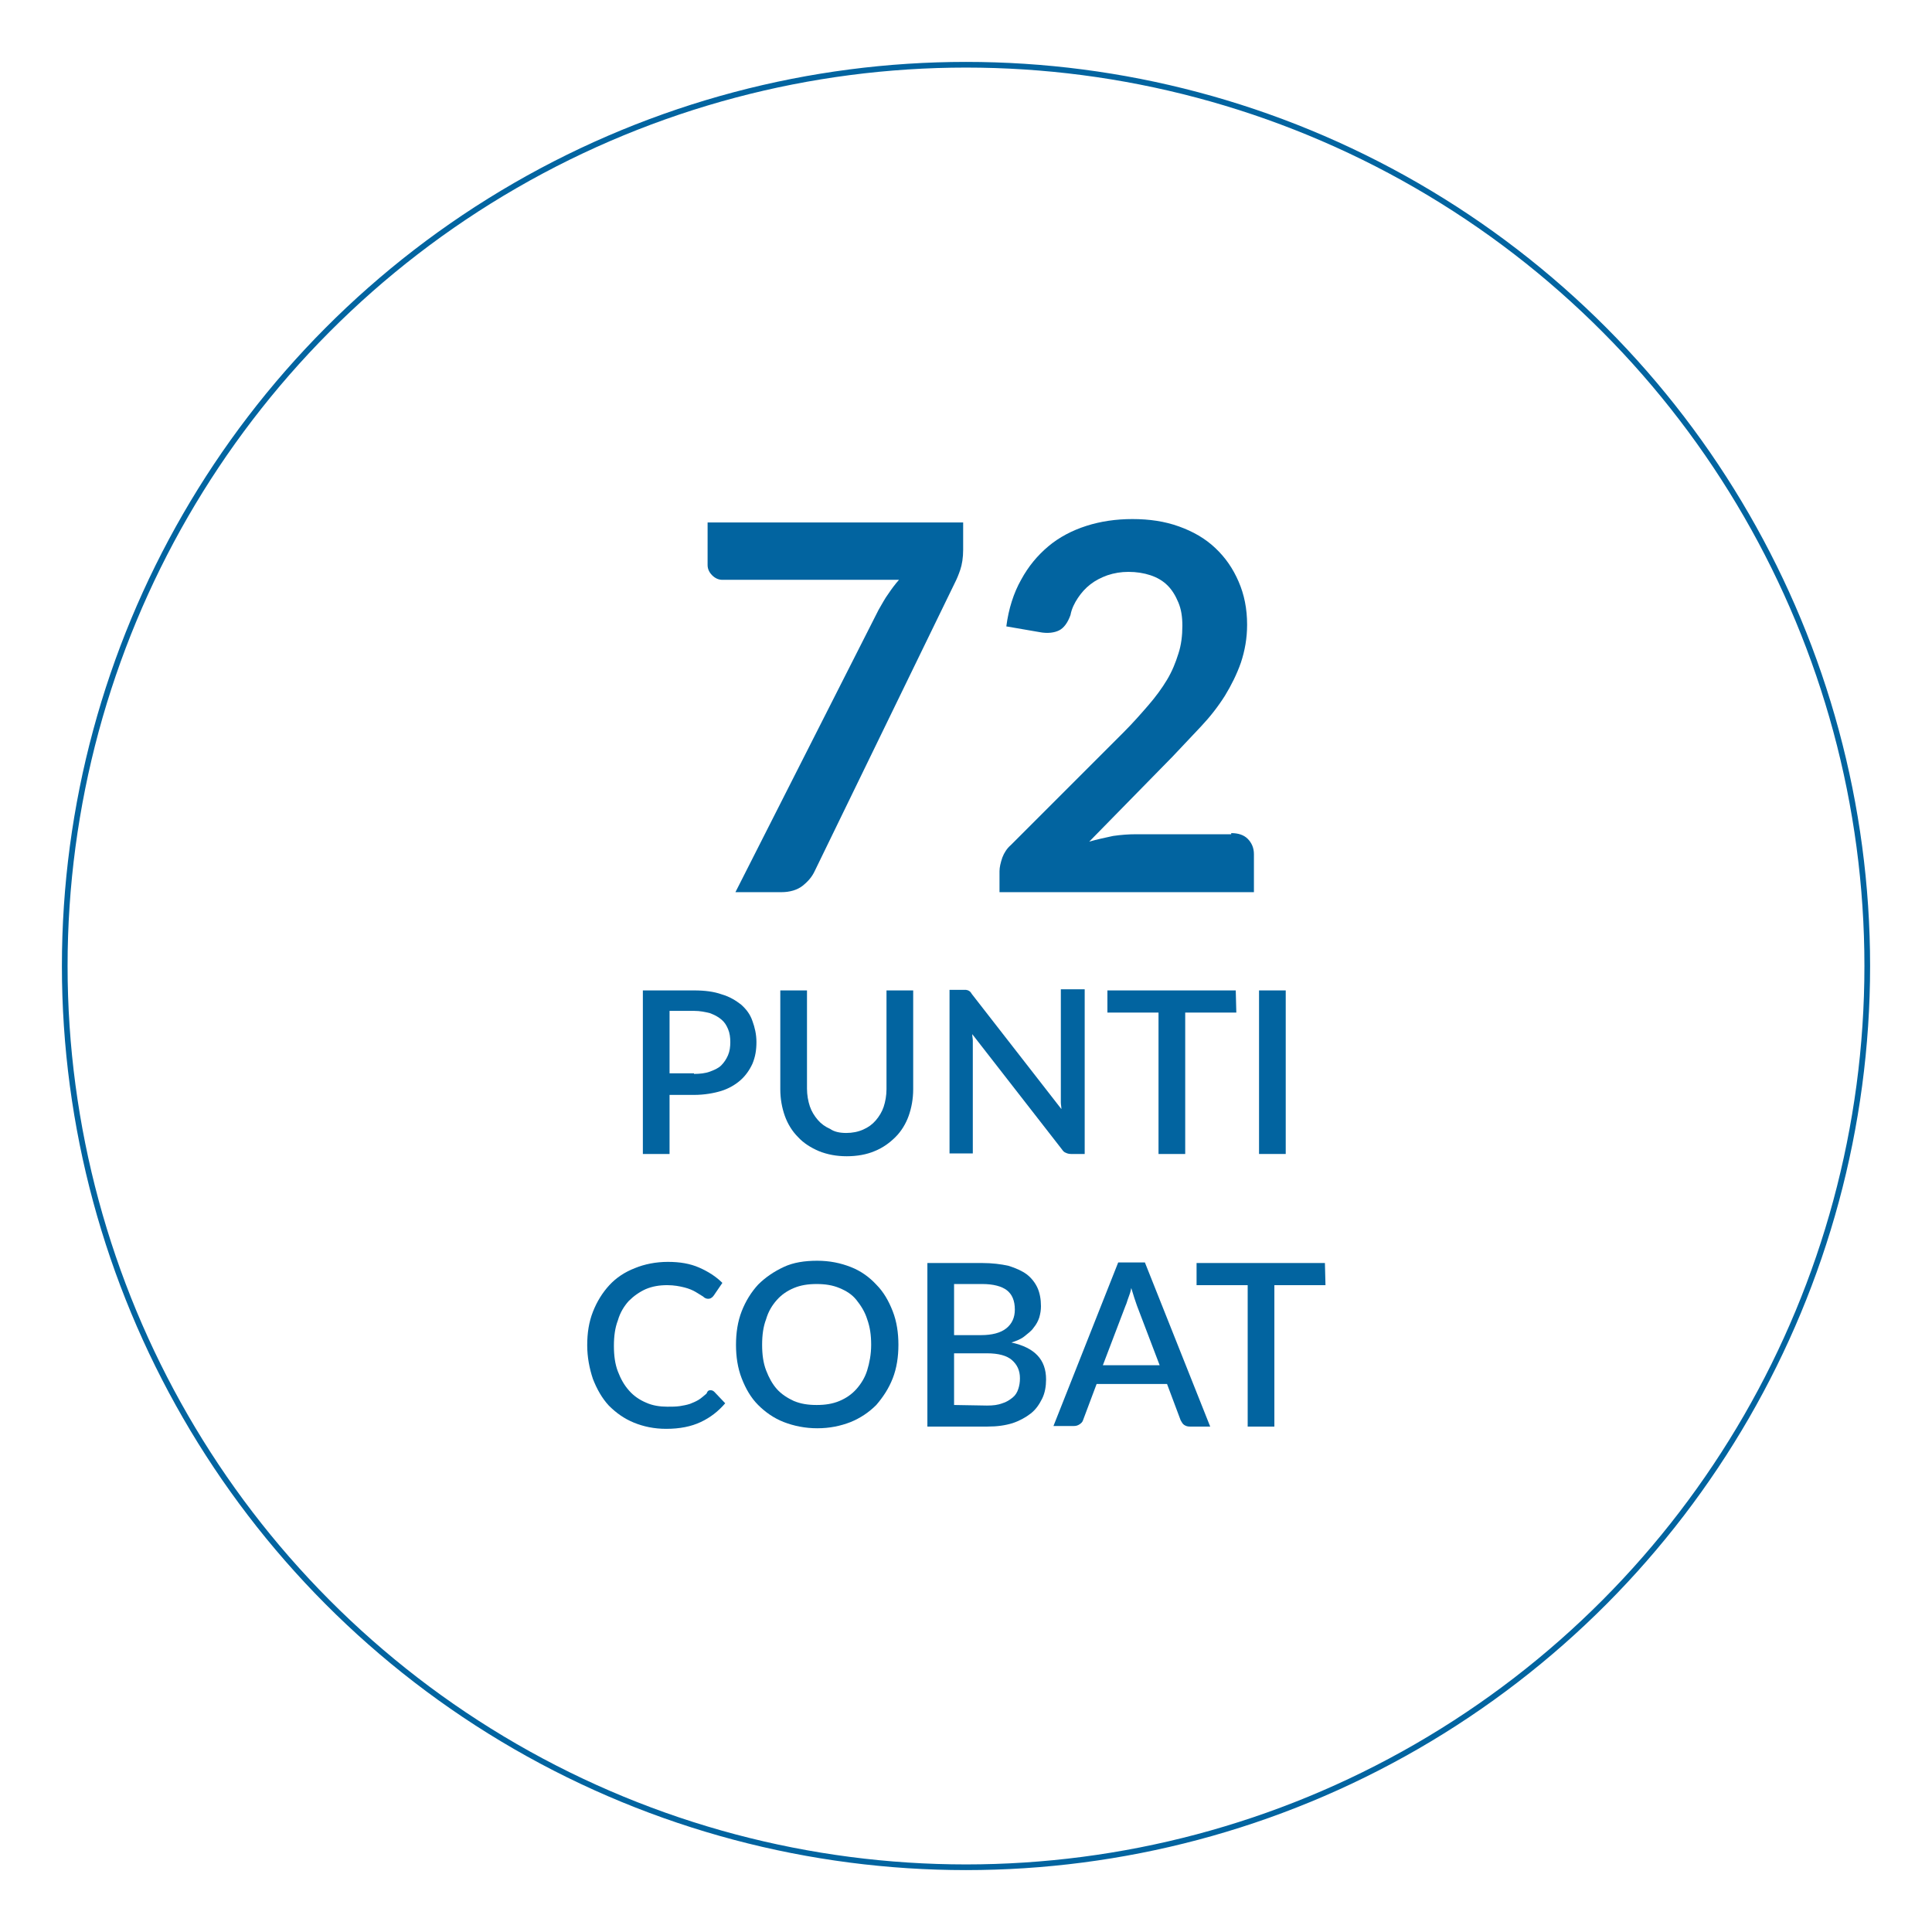 <?xml version="1.0" encoding="utf-8"?>
<!-- Generator: Adobe Illustrator 22.1.0, SVG Export Plug-In . SVG Version: 6.00 Build 0)  -->
<svg version="1.1" id="Livello_1" xmlns="http://www.w3.org/2000/svg" xmlns:xlink="http://www.w3.org/1999/xlink" x="0px" y="0px"
	 viewBox="0 0 340.2 340.2" style="enable-background:new 0 0 340.2 340.2;" xml:space="preserve">
<style type="text/css">
	.st0{fill:none;stroke:#0264A0;stroke-miterlimit:10;}
	.st1{enable-background:new    ;}
	.st2{fill:#0264A0;}
</style>
<circle class="st0" cx="170.1" cy="170.1" r="158.7"/>
<g class="st1">
	<path class="st2" d="M122.2,174.4c1.9,0,3.5,0.2,4.9,0.7c1.4,0.4,2.5,1.1,3.4,1.8c0.9,0.8,1.6,1.7,2,2.9c0.4,1.1,0.7,2.3,0.7,3.7
		s-0.2,2.6-0.7,3.8c-0.5,1.1-1.2,2.1-2.1,2.9c-0.9,0.8-2.1,1.5-3.4,1.9s-3,0.7-4.8,0.7h-4.3v10.4h-4.7v-28.8L122.2,174.4
		L122.2,174.4z M122.2,189.1c1,0,2-0.1,2.8-0.4s1.5-0.6,2-1.1s0.9-1.1,1.2-1.8c0.3-0.7,0.4-1.5,0.4-2.3s-0.1-1.6-0.4-2.3
		c-0.3-0.7-0.6-1.2-1.2-1.7s-1.2-0.8-2-1.1c-0.8-0.2-1.7-0.4-2.8-0.4h-4.3v11h4.3V189.1z"/>
	<path class="st2" d="M149,199.5c1.1,0,2.1-0.2,3-0.6c0.9-0.4,1.6-0.9,2.2-1.6c0.6-0.7,1.1-1.5,1.4-2.4c0.3-0.9,0.5-2,0.5-3.1v-17.4
		h4.7v17.4c0,1.7-0.3,3.3-0.8,4.7s-1.3,2.7-2.3,3.7s-2.2,1.9-3.7,2.5c-1.4,0.6-3.1,0.9-4.9,0.9c-1.8,0-3.4-0.3-4.9-0.9
		c-1.4-0.6-2.7-1.4-3.7-2.5c-1-1-1.8-2.3-2.3-3.7s-0.8-3-0.8-4.7v-17.4h4.7v17.3c0,1.1,0.2,2.2,0.5,3.1c0.3,0.9,0.8,1.7,1.4,2.4
		c0.6,0.7,1.3,1.2,2.2,1.6C146.9,199.3,147.9,199.5,149,199.5z"/>
	<path class="st2" d="M191,174.4v28.8h-2.4c-0.4,0-0.7-0.1-0.9-0.2c-0.3-0.1-0.5-0.3-0.7-0.6l-15.8-20.3c0,0.4,0.1,0.8,0.1,1.1
		s0,0.7,0,1v18.9h-4.1v-28.8h2.4c0.2,0,0.4,0,0.5,0s0.3,0.1,0.4,0.1c0.1,0.1,0.2,0.1,0.3,0.2c0.1,0.1,0.2,0.2,0.3,0.4l15.8,20.3
		c0-0.4-0.1-0.8-0.1-1.2s0-0.8,0-1.1v-18.8h4.2V174.4z"/>
	<path class="st2" d="M217.7,178.3h-9v24.9H204v-24.9h-9v-3.9h22.6L217.7,178.3L217.7,178.3z"/>
	<path class="st2" d="M226.4,203.2h-4.7v-28.8h4.7V203.2z"/>
</g>
<g class="st1">
	<path class="st2" d="M125.1,244.8c0.3,0,0.5,0.1,0.7,0.3l1.9,2c-1.2,1.4-2.6,2.5-4.3,3.3c-1.7,0.8-3.7,1.2-6.1,1.2
		c-2.1,0-4-0.4-5.7-1.1s-3.1-1.7-4.4-3c-1.2-1.3-2.1-2.9-2.8-4.7c-0.6-1.8-1-3.8-1-5.9c0-2.2,0.3-4.1,1-5.9c0.7-1.8,1.7-3.4,2.9-4.7
		s2.7-2.3,4.5-3c1.7-0.7,3.7-1.1,5.8-1.1c2.1,0,3.9,0.3,5.5,1s3,1.6,4.1,2.7l-1.5,2.2c-0.1,0.1-0.2,0.3-0.4,0.4
		c-0.1,0.1-0.3,0.2-0.6,0.2c-0.3,0-0.6-0.1-0.9-0.4c-0.3-0.2-0.8-0.5-1.3-0.8s-1.2-0.6-2-0.8s-1.8-0.4-3-0.4c-1.4,0-2.6,0.2-3.8,0.7
		c-1.1,0.5-2.1,1.2-3,2.1c-0.8,0.9-1.5,2-1.9,3.4c-0.5,1.3-0.7,2.8-0.7,4.5s0.2,3.2,0.7,4.5s1.1,2.4,2,3.4c0.8,0.9,1.8,1.6,3,2.1
		c1.1,0.5,2.4,0.7,3.7,0.7c0.8,0,1.5,0,2.2-0.1c0.6-0.1,1.2-0.2,1.8-0.4c0.5-0.2,1-0.4,1.5-0.7s0.9-0.7,1.4-1.1
		C124.6,244.9,124.8,244.8,125.1,244.8z"/>
	<path class="st2" d="M158.2,236.8c0,2.1-0.3,4.1-1,5.9s-1.7,3.3-2.9,4.7c-1.3,1.3-2.8,2.3-4.5,3c-1.8,0.7-3.7,1.1-5.9,1.1
		c-2.1,0-4.1-0.4-5.9-1.1s-3.3-1.8-4.5-3c-1.3-1.3-2.2-2.9-2.9-4.7s-1-3.8-1-5.9c0-2.1,0.3-4.1,1-5.9c0.7-1.8,1.7-3.4,2.9-4.7
		c1.3-1.3,2.8-2.3,4.5-3.1s3.7-1.1,5.9-1.1s4.1,0.4,5.9,1.1c1.8,0.7,3.3,1.8,4.5,3.1c1.3,1.3,2.2,2.9,2.9,4.7
		S158.2,234.7,158.2,236.8z M153.4,236.8c0-1.7-0.2-3.1-0.7-4.5c-0.4-1.3-1.1-2.4-1.9-3.4s-1.8-1.6-3-2.1s-2.5-0.7-4-0.7
		s-2.8,0.2-4,0.7s-2.2,1.2-3,2.1s-1.5,2-1.9,3.4c-0.5,1.3-0.7,2.8-0.7,4.5s0.2,3.2,0.7,4.5s1.1,2.4,1.9,3.3c0.8,0.9,1.9,1.6,3,2.1
		c1.2,0.5,2.5,0.7,4,0.7s2.8-0.2,4-0.7s2.2-1.2,3-2.1c0.8-0.9,1.5-2,1.9-3.3S153.4,238.5,153.4,236.8z"/>
	<path class="st2" d="M172.9,222.4c1.8,0,3.4,0.2,4.7,0.5c1.3,0.4,2.4,0.9,3.2,1.5s1.5,1.5,1.9,2.4s0.6,2,0.6,3.2
		c0,0.7-0.1,1.3-0.3,2c-0.2,0.6-0.5,1.2-1,1.8c-0.4,0.6-1,1-1.6,1.5s-1.4,0.8-2.3,1.1c4.1,0.9,6.1,3,6.1,6.5c0,1.2-0.2,2.4-0.7,3.4
		s-1.1,1.9-2,2.6c-0.9,0.7-2,1.3-3.2,1.7c-1.3,0.4-2.7,0.6-4.4,0.6h-10.6v-28.8H172.9z M168,226.1v9h4.7c2,0,3.5-0.4,4.5-1.2
		s1.5-1.9,1.5-3.3c0-1.6-0.5-2.7-1.4-3.4s-2.4-1.1-4.3-1.1H168z M173.8,247.5c1.1,0,1.9-0.1,2.7-0.4c0.7-0.2,1.3-0.6,1.8-1
		s0.8-0.9,1-1.5s0.3-1.2,0.3-1.9c0-1.4-0.5-2.4-1.4-3.2s-2.4-1.2-4.4-1.2H168v9.1L173.8,247.5L173.8,247.5z"/>
	<path class="st2" d="M213.1,251.2h-3.6c-0.4,0-0.7-0.1-1-0.3s-0.4-0.5-0.6-0.8l-2.4-6.4h-12.4l-2.4,6.4c-0.1,0.3-0.3,0.5-0.6,0.7
		s-0.6,0.3-1,0.3h-3.6l11.4-28.8h4.7L213.1,251.2z M204.2,240.4l-4-10.5c-0.3-0.8-0.6-1.8-1-3.1c-0.1,0.6-0.3,1.2-0.5,1.7
		s-0.3,1-0.5,1.4l-4,10.5L204.2,240.4L204.2,240.4z"/>
	<path class="st2" d="M233.4,226.3h-9v24.9h-4.7v-24.9h-9v-3.9h22.6L233.4,226.3L233.4,226.3z"/>
</g>
<g>
	<path class="st2" d="M169.6,92v4.8c0,1.4-0.2,2.6-0.5,3.5c-0.3,0.9-0.6,1.6-0.9,2.2l-24.7,50.8c-0.5,1.1-1.2,1.9-2.2,2.7
		c-0.9,0.7-2.2,1.1-3.7,1.1h-8.1l25.2-49.7c0.6-1,1.1-2,1.7-2.8c0.6-0.9,1.2-1.7,1.9-2.5h-31.1c-0.7,0-1.3-0.3-1.8-0.8
		c-0.5-0.5-0.8-1.1-0.8-1.8V92H169.6z"/>
	<path class="st2" d="M216.8,146.7c1.2,0,2.2,0.3,2.9,1c0.7,0.7,1.1,1.6,1.1,2.7v6.7H176v-3.7c0-0.7,0.2-1.5,0.5-2.4
		c0.3-0.8,0.8-1.6,1.5-2.2l19.8-19.8c1.7-1.7,3.1-3.3,4.4-4.8c1.3-1.5,2.4-3,3.3-4.5c0.9-1.5,1.5-3,2-4.6c0.5-1.5,0.7-3.2,0.7-4.9
		c0-1.6-0.2-2.9-0.7-4.1c-0.5-1.2-1.1-2.2-1.9-3s-1.8-1.4-3-1.8c-1.2-0.4-2.5-0.6-3.9-0.6c-1.3,0-2.5,0.2-3.7,0.6
		c-1.1,0.4-2.1,0.9-3,1.6c-0.9,0.7-1.6,1.5-2.2,2.4c-0.6,0.9-1.1,1.9-1.3,3c-0.5,1.4-1.2,2.3-2,2.7c-0.8,0.4-2,0.6-3.5,0.3l-5.8-1
		c0.4-3.1,1.3-5.9,2.6-8.2c1.3-2.4,2.9-4.3,4.8-5.9s4.2-2.8,6.7-3.6c2.5-0.8,5.2-1.2,8.1-1.2c3,0,5.7,0.4,8.2,1.3
		c2.5,0.9,4.6,2.1,6.4,3.8s3.1,3.6,4.1,5.9c1,2.3,1.5,4.8,1.5,7.6c0,2.4-0.4,4.6-1.1,6.7c-0.7,2-1.7,4-2.8,5.8
		c-1.2,1.9-2.6,3.7-4.2,5.4c-1.6,1.7-3.3,3.5-5,5.3l-14.7,15c1.4-0.4,2.8-0.7,4.2-1c1.4-0.2,2.7-0.3,4-0.3H216.8z"/>
</g>
</svg>
